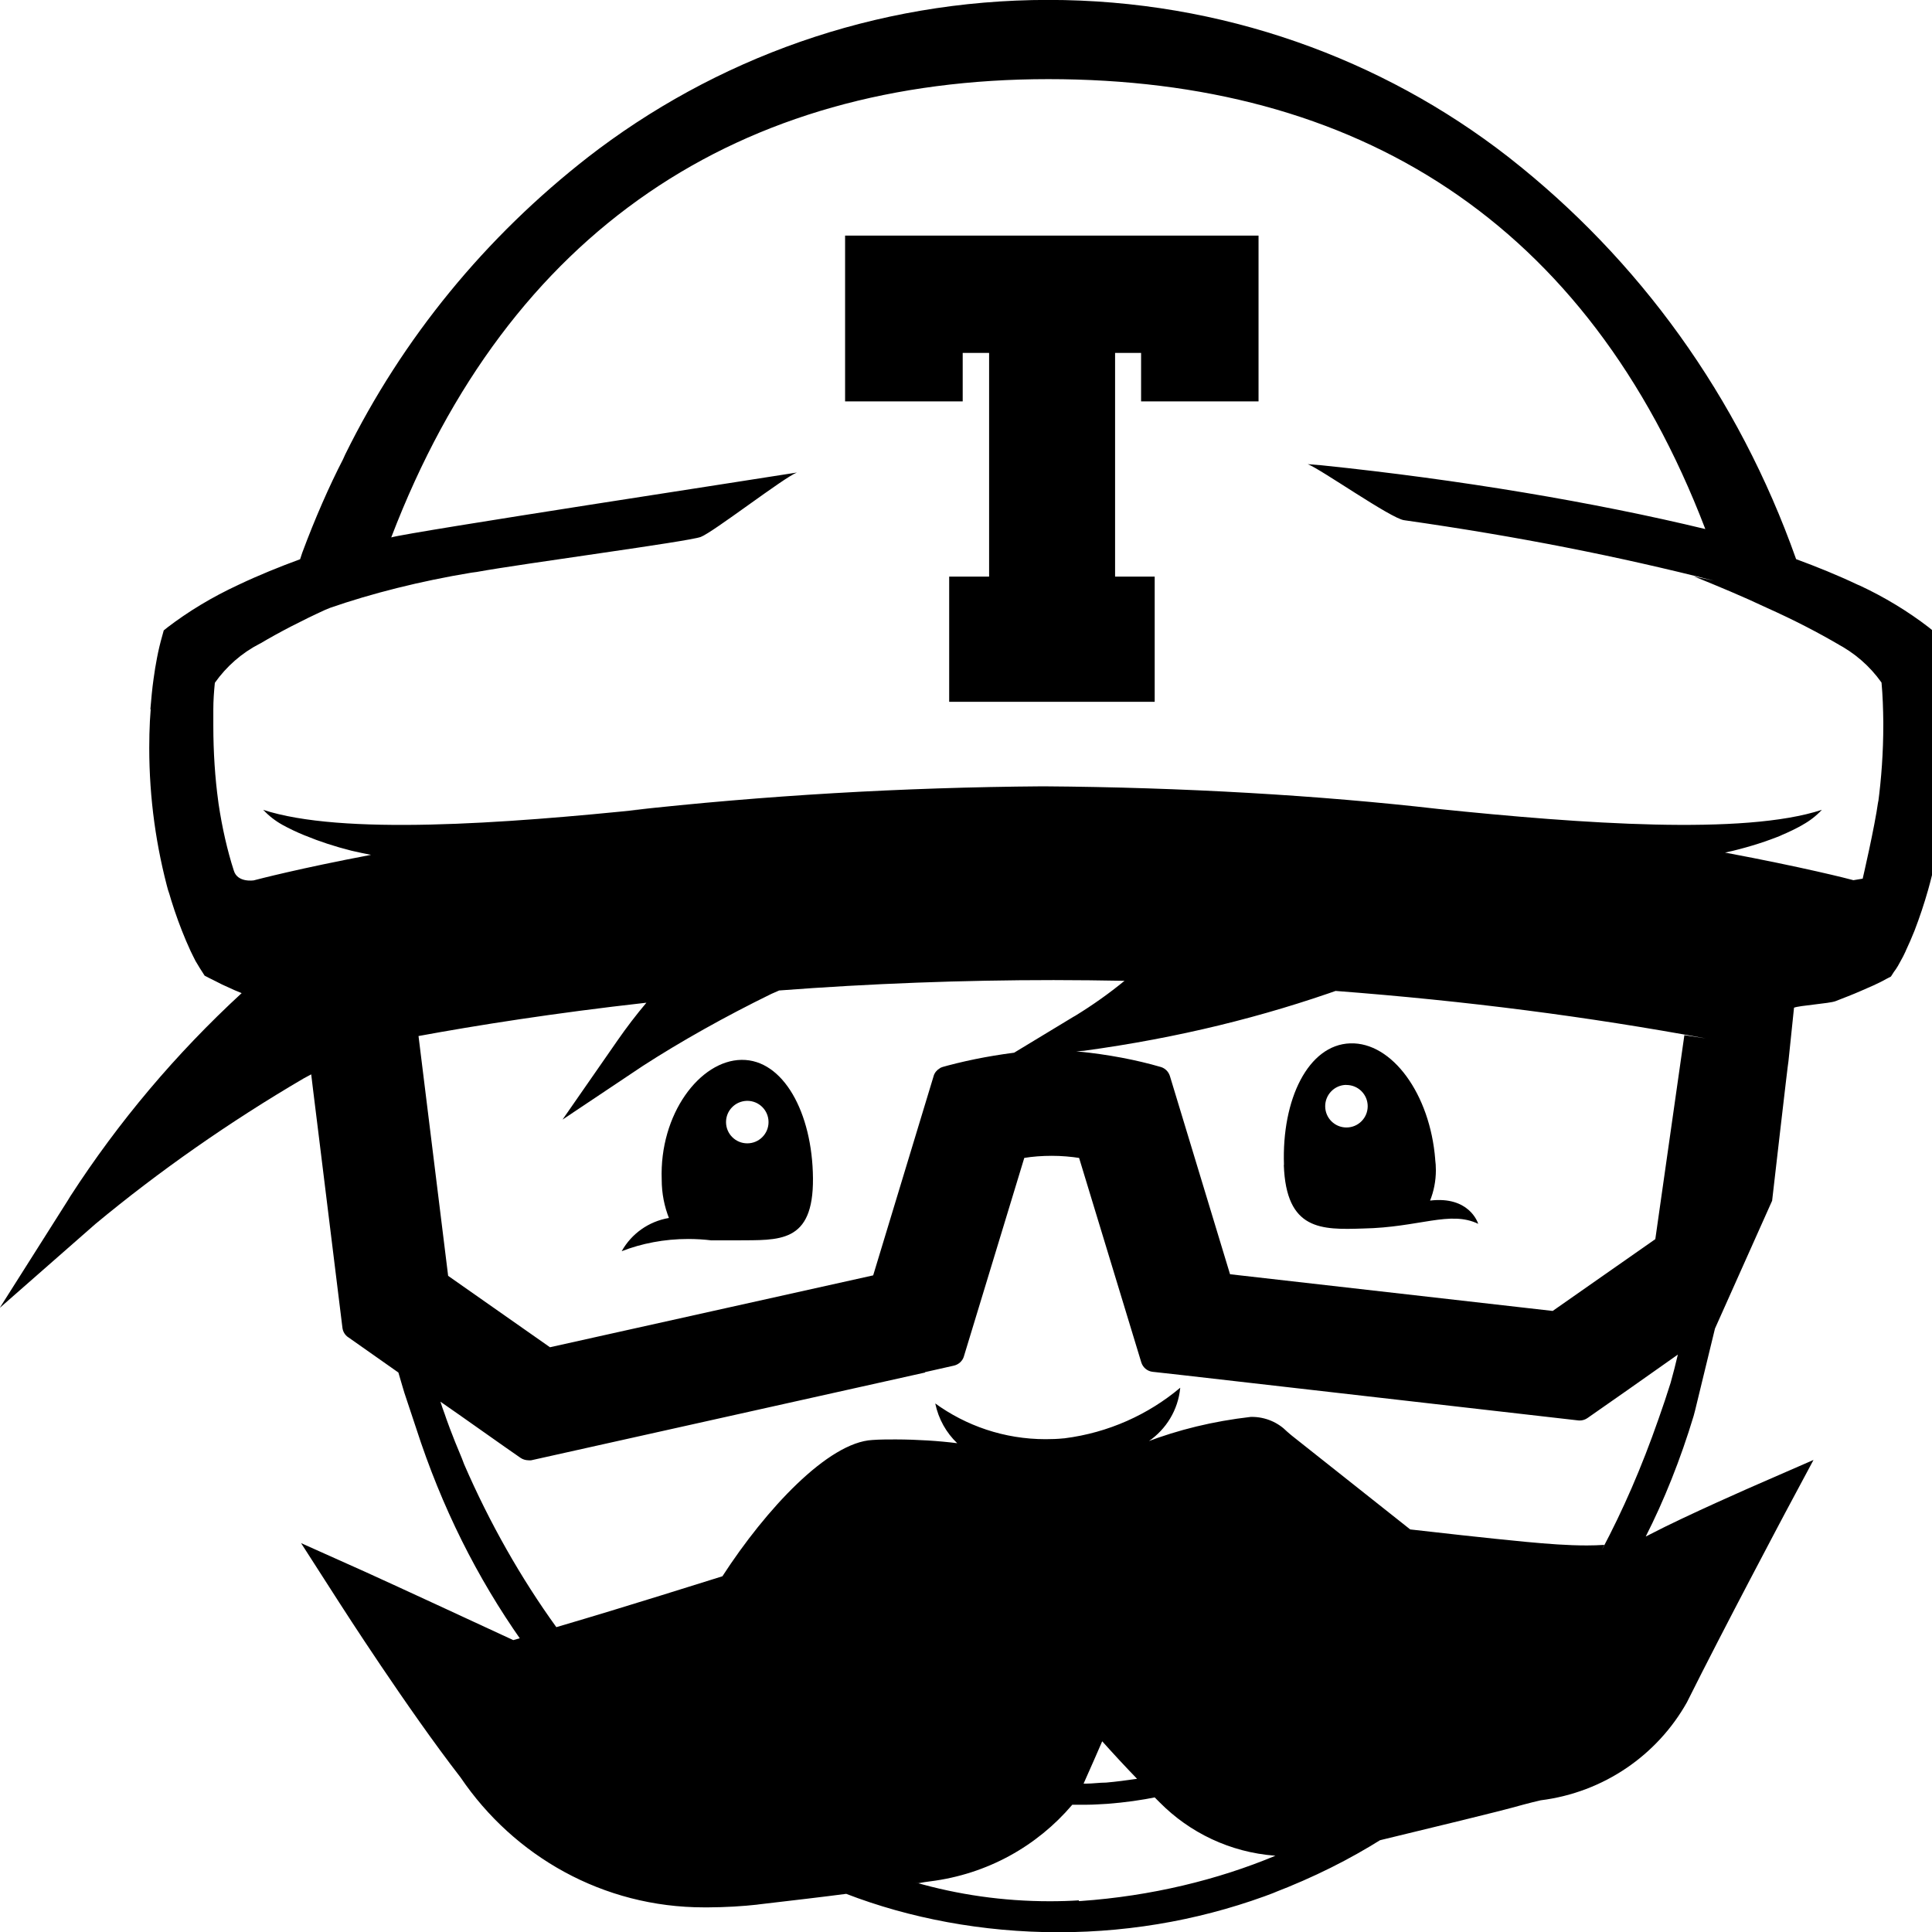 <svg xmlns="http://www.w3.org/2000/svg" viewBox="0 0 24 24" fill="currentColor"><path d="m15.948 14.472c.029.814.465.806.984.789.698-.013 1.081-.227 1.431-.058-.006-.019-.115-.347-.598-.289.045-.112.072-.241.072-.377 0-.047-.003-.093-.009-.138l.001.005c-.064-.814-.537-1.461-1.057-1.443s-.851.693-.822 1.51zm.774-.994h.004c.146 0 .264.118.264.264s-.118.264-.264.264-.264-.118-.264-.264c0-.071.028-.136.074-.184.047-.049.113-.08.186-.081zm-7.89 1.93h.323c.52-.005.951.044.944-.772s-.37-1.476-.887-1.47-1.022.673-.992 1.488c0 .172.033.335.093.485l-.003-.009c-.254.043-.465.197-.585.409l-.002.004c.245-.096.529-.152.826-.152.099 0 .198.006.294.018zm.447-1.733h.004c.146 0 .264.118.264.264s-.118.264-.264.264-.264-.118-.264-.264c0-.071.028-.136.074-.183.047-.049.113-.079.185-.081zm1.221-8.689h1.459v-.602h.328v2.779h-.496v1.555h2.553v-1.555h-.492v-2.779h.323v.602h1.459v-2.059h-5.136v2.059z"/><path d="m24.181 8.957q-.014-.264-.05-.527c-.012-.088-.025-.176-.044-.262-.02-.109-.041-.199-.068-.288l.005.019-.019-.069-.048-.039c-.255-.196-.544-.372-.852-.516l-.029-.012c-.251-.119-.506-.222-.764-.317-.719-2.029-1.957-3.724-3.556-4.981l-.023-.018c-1.562-1.215-3.551-1.948-5.711-1.948s-4.149.733-5.732 1.964l.021-.016c-1.281.997-2.311 2.254-3.022 3.697l-.028.062c-.17.329-.35.739-.506 1.159l-.027.082c-.258.095-.513.198-.764.317-.336.156-.625.332-.892.536l.011-.008-.049.039-.019.069q-.038.133-.064.269c-.017.086-.031.174-.043.262-.018.125-.029.252-.04.38h.004q-.006.073-.01.148c-.005.099-.008.215-.008.331 0 .628.086 1.236.246 1.813l-.011-.048q.073.258.171.507c.032.081.068.167.107.251.019.042.041.081.062.125l.035.058c.014.023.023.04.043.069l.035.055.056.029c.06.031.109.053.161.081l.156.071.087.036c-.816.752-1.529 1.597-2.128 2.523l-.031.051-.846 1.336 1.189-1.043c.787-.653 1.663-1.267 2.587-1.808l.093-.05.023.191.06.484.305 2.474c.006.048.032.089.07.116h.001l.624.439c.011.035.021.069.031.106.015.049.028.098.044.148l.143.43c.322.997.761 1.865 1.311 2.648l-.021-.031-.081.023c-.323-.15-1.459-.676-1.839-.848l-.797-.357.472.735c.034.053.847 1.321 1.51 2.177.663.978 1.769 1.613 3.023 1.613h.056-.003c.213-.001.423-.013.629-.036l-.026.002c.479-.056.838-.098 1.111-.134.783.302 1.69.477 2.637.477.958 0 1.874-.179 2.716-.505l-.051.018c.51-.196.947-.416 1.358-.674l-.032.019.023-.006c.656-.161 1.399-.335 1.767-.439.059-.016.132-.034.209-.052.787-.099 1.449-.564 1.816-1.216l.006-.012c.459-.921 1.209-2.33 1.216-2.344l.351-.656-.681.297c-.037.016-.901.393-1.351.628-.015.009-.035.017-.052.026.224-.44.433-.959.595-1.498l.018-.068.247-1.017.71-1.588s.199-1.735.203-1.734l.069-.664c.062-.027.441-.052.515-.081.106-.042.211-.081.317-.128l.155-.068c.055-.026.104-.048.161-.081l.056-.029.035-.055c.017-.022.035-.048.05-.074l.002-.003.034-.062c.02-.034.041-.075.06-.117l.003-.008q.058-.123.109-.251.096-.25.169-.507c.149-.528.234-1.134.234-1.76 0-.118-.003-.236-.009-.353l.001.016zm-16.195 4.284c.467-.302 1.022-.614 1.595-.894l.098-.043q1.702-.129 3.41-.129c.298 0 .591.004.88.009-.186.153-.394.301-.611.434l-.025.014-.735.445c-.339.044-.639.106-.931.189l.044-.011c-.015.004-.028.009-.039.017h.001c-.036.021-.063.054-.075.094v.001l-.751 2.476-4.015.893-1.265-.887-.368-2.979c.718-.132 1.679-.285 2.831-.414q-.189.224-.357.466l-.685.986zm5.416 10.366c-.108.007-.235.011-.362.011-.58 0-1.142-.082-1.673-.235l.043.011c.055-.011.095-.017.144-.023.712-.089 1.329-.439 1.763-.948l.003-.004h.182c.087 0 .167-.007.252-.011.223-.017.425-.046.623-.086l-.033.006.062.062c.371.375.873.62 1.432.662h.007c-.717.3-1.548.502-2.418.563l-.025.001zm.059-1.451c.099-.222.175-.395.231-.525q.212.237.433.466c-.131.019-.259.036-.385.047-.081 0-.17.013-.249.013h-.03zm-1.969-5.111.359-.081c.059-.014.106-.058.123-.114v-.001l.75-2.465c.102-.017.22-.026.341-.026s.238.01.353.028l-.013-.002.772 2.538c.019.064.074.111.14.119h.001l.36.04 4.928.564c.005.001.012.001.018.001.036 0 .07-.012.097-.031l.495-.346.627-.442c-.027.118-.058.235-.09.351q-.07.223-.148.443c-.216.619-.444 1.138-.707 1.635l.031-.065q-.108.007-.216.007c-.242 0-.484-.019-.752-.044-.468-.044-1.209-.128-1.443-.155-.203-.161-.895-.71-1.469-1.164-.022-.017-.041-.035-.061-.052-.112-.113-.267-.182-.439-.182-.003 0-.007 0-.01 0-.471.054-.901.16-1.307.315l.037-.012c.218-.15.365-.388.392-.661v-.004c-.396.333-.892.559-1.437.628l-.014.001c-.066.007-.143.01-.221.01-.515 0-.991-.167-1.378-.449l.007.005c.041.196.138.365.273.494-.229-.029-.494-.046-.763-.047h-.001c-.097 0-.196 0-.29.007-.549.029-1.322.858-1.863 1.693-.266.081-1.1.349-2.063.632-.437-.605-.83-1.295-1.146-2.025l-.027-.071c-.127-.299-.198-.503-.214-.552-.018-.049-.037-.101-.053-.153l.231.161.572.403.191.133c.027.019.061.03.097.031.006.001.012.001.019.001s.013 0 .019-.001h-.001l4.892-1.09zm3.041-3.678c-.017-.055-.06-.097-.114-.113h-.001c-.301-.088-.658-.156-1.024-.192l-.025-.002.097-.007c1.17-.16 2.222-.42 3.227-.779l-.111.035c1.655.126 3.143.321 4.605.59l-.263-.04-.361 2.534-1.275.892-4.008-.456zm8.799-3.414c-.044.323-.193.962-.193.962l-.115.019c-.06-.017-.624-.161-1.595-.343l.09-.02c.234-.057.431-.121.622-.199l-.03.011c.113-.047.205-.092.294-.143l-.014.007c.093-.051.173-.114.241-.187-.968.318-2.983.173-4.766-.011-1.462-.168-3.171-.269-4.901-.281h-.017c-1.747.013-3.454.114-5.135.301l.221-.02c-1.785.185-3.79.329-4.765.011.069.073.149.136.237.185l.005.003c.078.043.174.089.272.129l.019.007c.161.067.358.132.561.183l.031.007c.071.016.143.032.215.045-.887.168-1.398.302-1.456.317 0 0-.204.033-.249-.123-.078-.241-.145-.531-.189-.829l-.004-.031c-.039-.282-.061-.607-.061-.938 0-.015 0-.03 0-.044v.002-.161c0-.11.008-.22.019-.33.146-.206.335-.371.556-.485l.009-.004c.229-.136.514-.284.805-.417l.061-.025c.511-.178 1.124-.333 1.755-.437l.067-.009c.575-.105 2.629-.377 2.783-.435s1.039-.743 1.194-.8c-.323.054-4.838.743-5.039.806 1.464-3.828 4.337-5.693 8.162-5.693s6.697 1.76 8.162 5.589c-1.37-.331-3.052-.615-4.766-.792l-.173-.014c.156.057 1.034.675 1.197.696 1.437.205 2.656.449 3.852.752l-.252-.054c.303.123.607.249.901.388.352.158.636.306.912.467l-.046-.025c.229.119.418.284.561.485l.003.005c.015.161.02.327.022.491v.036c0 .333-.023.661-.066.982l.004-.037z"/></svg>